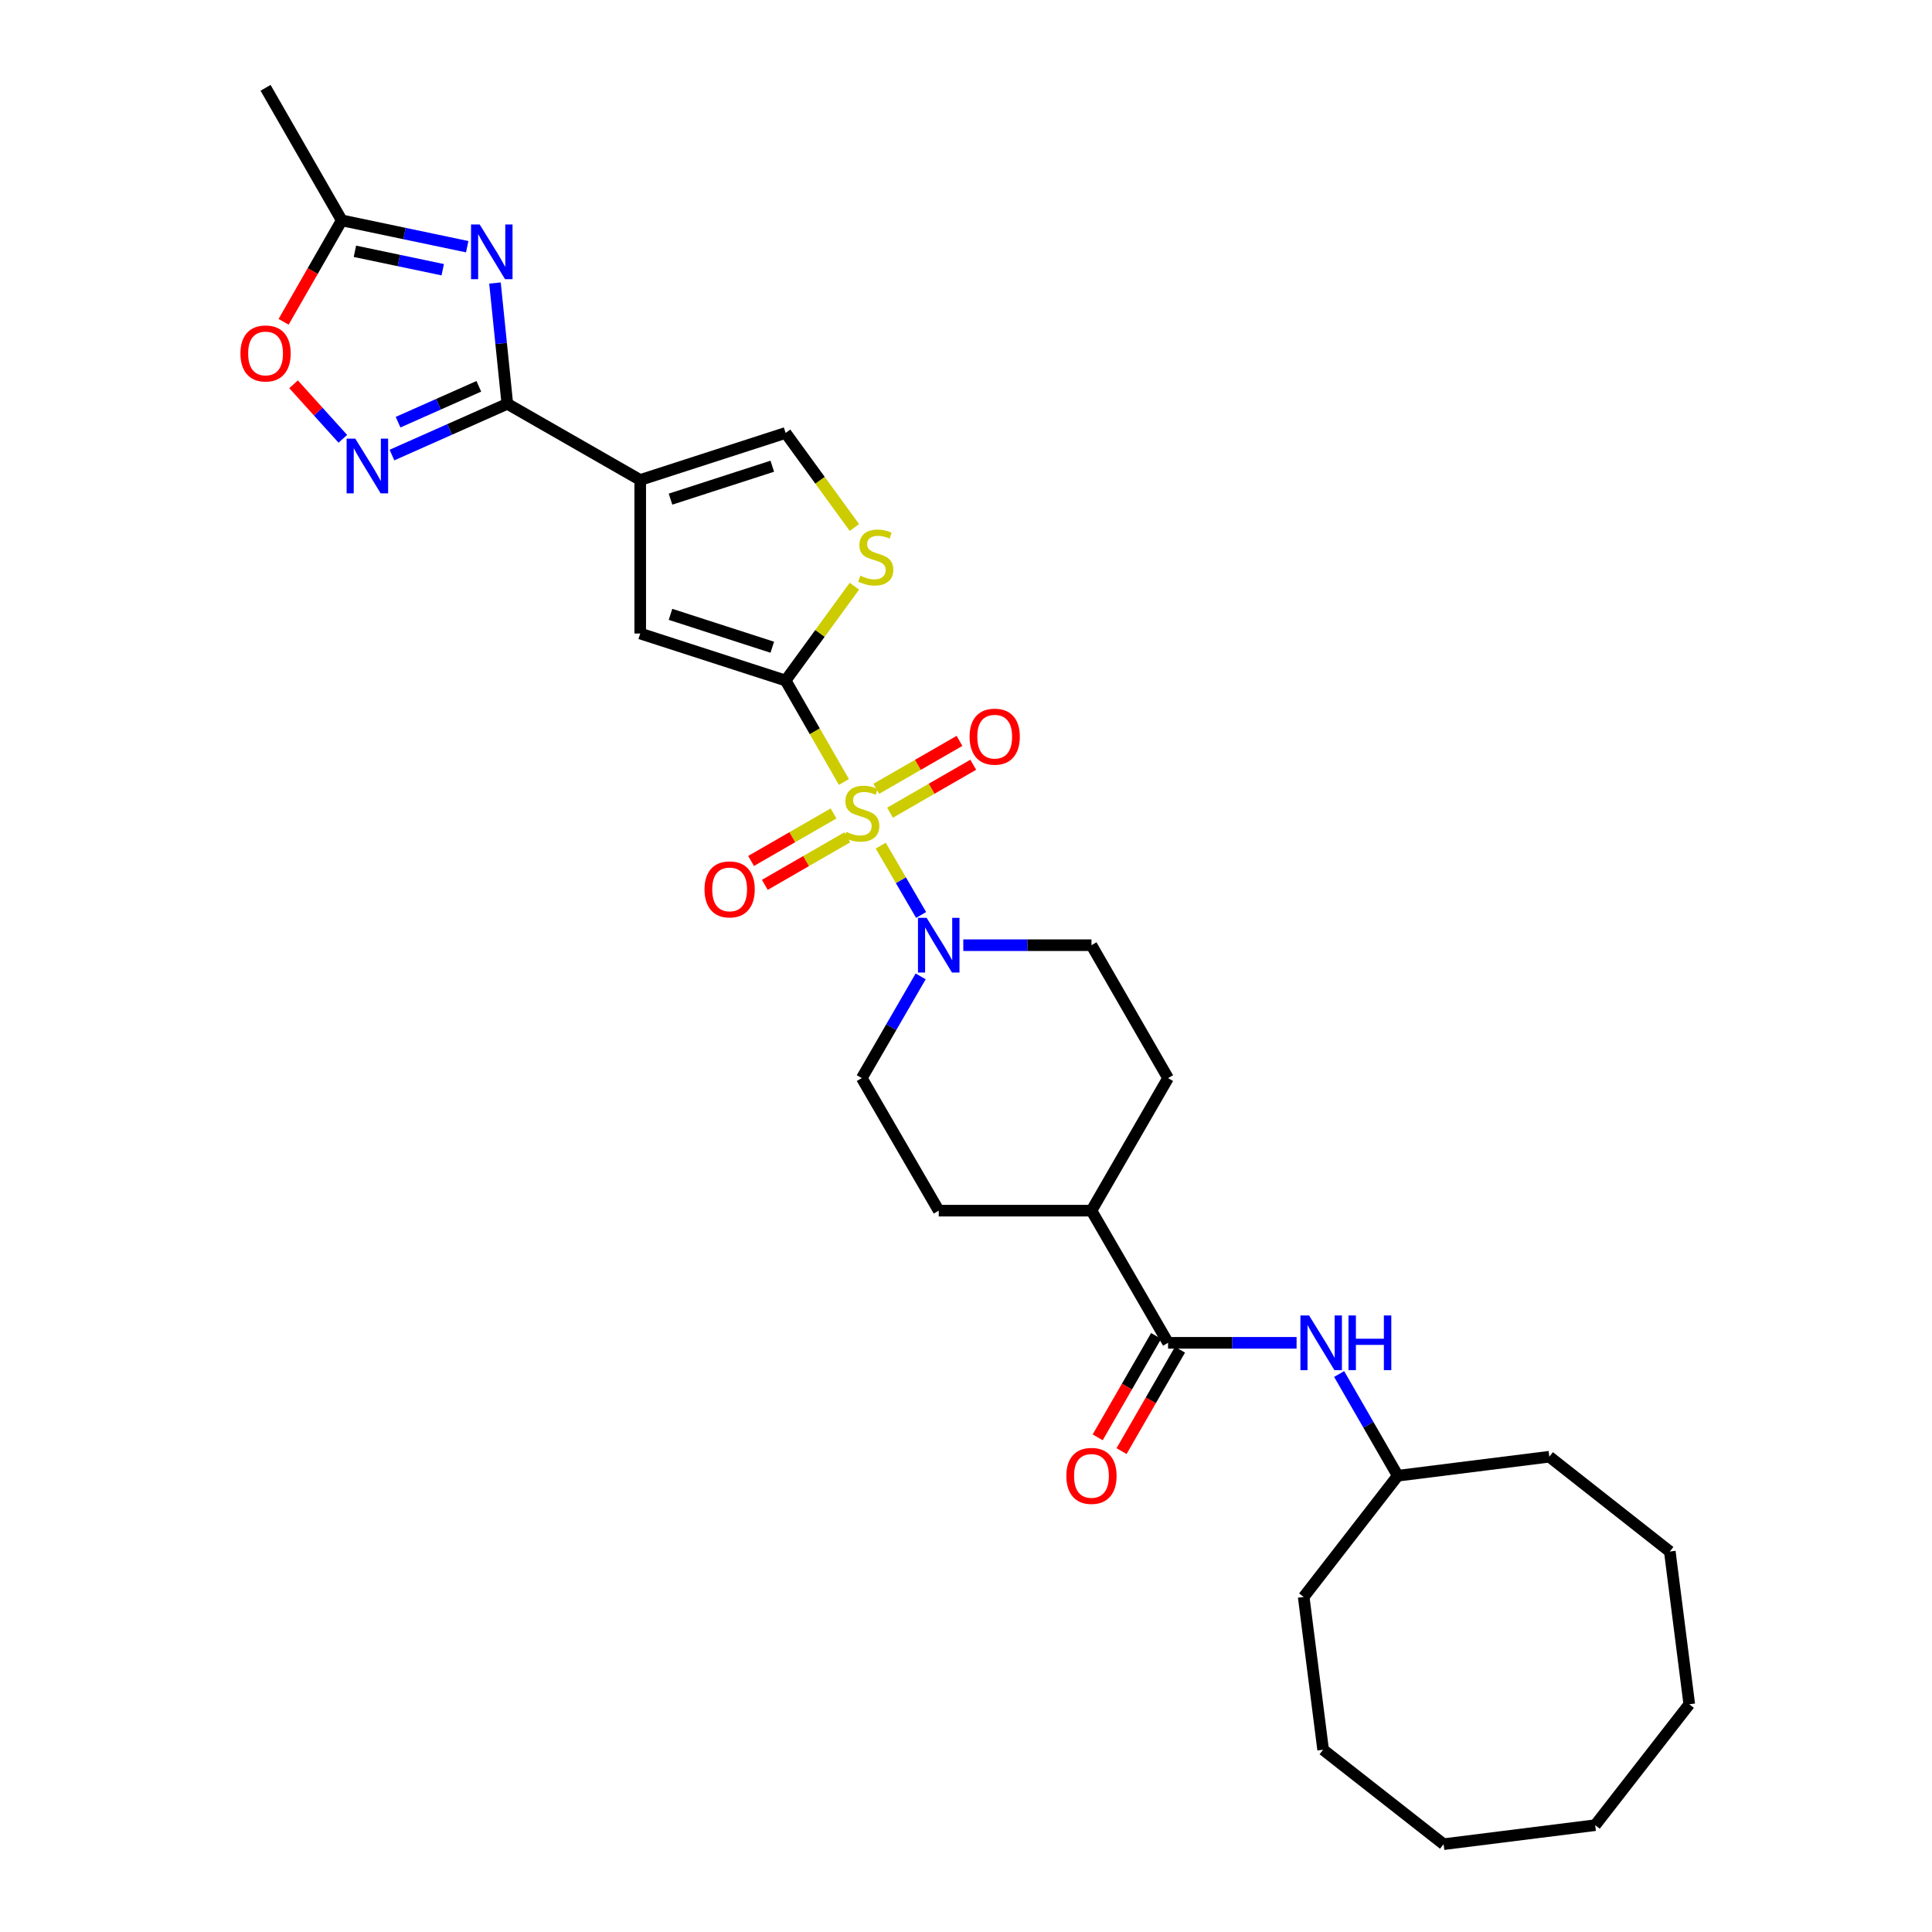 <?xml version='1.0' encoding='iso-8859-1'?>
<svg version='1.1' baseProfile='full'
              xmlns='http://www.w3.org/2000/svg'
                      xmlns:rdkit='http://www.rdkit.org/xml'
                      xmlns:xlink='http://www.w3.org/1999/xlink'
                  xml:space='preserve'
width='1000px' height='1000px' viewBox='0 0 1000 1000'>
<!-- END OF HEADER -->
<rect style='opacity:1.0;fill:#FFFFFF;stroke:none' width='1000' height='1000' x='0' y='0'> </rect>
<path class='bond-0' d='M 436.805,404.743 L 421.717,378.487' style='fill:none;fill-rule:evenodd;stroke:#CCCC00;stroke-width:6px;stroke-linecap:butt;stroke-linejoin:miter;stroke-opacity:1' />
<path class='bond-0' d='M 421.717,378.487 L 406.63,352.231' style='fill:none;fill-rule:evenodd;stroke:#000000;stroke-width:6px;stroke-linecap:butt;stroke-linejoin:miter;stroke-opacity:1' />
<path class='bond-5' d='M 455.873,437.7 L 466.321,455.64' style='fill:none;fill-rule:evenodd;stroke:#CCCC00;stroke-width:6px;stroke-linecap:butt;stroke-linejoin:miter;stroke-opacity:1' />
<path class='bond-5' d='M 466.321,455.64 L 476.769,473.58' style='fill:none;fill-rule:evenodd;stroke:#0000FF;stroke-width:6px;stroke-linecap:butt;stroke-linejoin:miter;stroke-opacity:1' />
<path class='bond-13' d='M 460.68,420.648 L 482.215,408.243' style='fill:none;fill-rule:evenodd;stroke:#CCCC00;stroke-width:6px;stroke-linecap:butt;stroke-linejoin:miter;stroke-opacity:1' />
<path class='bond-13' d='M 482.215,408.243 L 503.75,395.839' style='fill:none;fill-rule:evenodd;stroke:#FF0000;stroke-width:6px;stroke-linecap:butt;stroke-linejoin:miter;stroke-opacity:1' />
<path class='bond-13' d='M 453.56,408.288 L 475.095,395.883' style='fill:none;fill-rule:evenodd;stroke:#CCCC00;stroke-width:6px;stroke-linecap:butt;stroke-linejoin:miter;stroke-opacity:1' />
<path class='bond-13' d='M 475.095,395.883 L 496.63,383.478' style='fill:none;fill-rule:evenodd;stroke:#FF0000;stroke-width:6px;stroke-linecap:butt;stroke-linejoin:miter;stroke-opacity:1' />
<path class='bond-14' d='M 431.439,421.034 L 410.095,433.337' style='fill:none;fill-rule:evenodd;stroke:#CCCC00;stroke-width:6px;stroke-linecap:butt;stroke-linejoin:miter;stroke-opacity:1' />
<path class='bond-14' d='M 410.095,433.337 L 388.751,445.64' style='fill:none;fill-rule:evenodd;stroke:#FF0000;stroke-width:6px;stroke-linecap:butt;stroke-linejoin:miter;stroke-opacity:1' />
<path class='bond-14' d='M 438.563,433.392 L 417.219,445.695' style='fill:none;fill-rule:evenodd;stroke:#CCCC00;stroke-width:6px;stroke-linecap:butt;stroke-linejoin:miter;stroke-opacity:1' />
<path class='bond-14' d='M 417.219,445.695 L 395.874,457.998' style='fill:none;fill-rule:evenodd;stroke:#FF0000;stroke-width:6px;stroke-linecap:butt;stroke-linejoin:miter;stroke-opacity:1' />
<path class='bond-6' d='M 406.63,352.231 L 331.378,327.91' style='fill:none;fill-rule:evenodd;stroke:#000000;stroke-width:6px;stroke-linecap:butt;stroke-linejoin:miter;stroke-opacity:1' />
<path class='bond-6' d='M 399.729,335.009 L 347.053,317.985' style='fill:none;fill-rule:evenodd;stroke:#000000;stroke-width:6px;stroke-linecap:butt;stroke-linejoin:miter;stroke-opacity:1' />
<path class='bond-7' d='M 406.63,352.231 L 424.434,327.824' style='fill:none;fill-rule:evenodd;stroke:#000000;stroke-width:6px;stroke-linecap:butt;stroke-linejoin:miter;stroke-opacity:1' />
<path class='bond-7' d='M 424.434,327.824 L 442.238,303.417' style='fill:none;fill-rule:evenodd;stroke:#CCCC00;stroke-width:6px;stroke-linecap:butt;stroke-linejoin:miter;stroke-opacity:1' />
<path class='bond-1' d='M 331.378,248.435 L 331.378,327.91' style='fill:none;fill-rule:evenodd;stroke:#000000;stroke-width:6px;stroke-linecap:butt;stroke-linejoin:miter;stroke-opacity:1' />
<path class='bond-2' d='M 331.378,248.435 L 262.585,209.01' style='fill:none;fill-rule:evenodd;stroke:#000000;stroke-width:6px;stroke-linecap:butt;stroke-linejoin:miter;stroke-opacity:1' />
<path class='bond-31' d='M 331.378,248.435 L 406.63,224.09' style='fill:none;fill-rule:evenodd;stroke:#000000;stroke-width:6px;stroke-linecap:butt;stroke-linejoin:miter;stroke-opacity:1' />
<path class='bond-31' d='M 347.057,258.355 L 399.733,241.314' style='fill:none;fill-rule:evenodd;stroke:#000000;stroke-width:6px;stroke-linecap:butt;stroke-linejoin:miter;stroke-opacity:1' />
<path class='bond-3' d='M 262.585,209.01 L 259.392,177.752' style='fill:none;fill-rule:evenodd;stroke:#000000;stroke-width:6px;stroke-linecap:butt;stroke-linejoin:miter;stroke-opacity:1' />
<path class='bond-3' d='M 259.392,177.752 L 256.198,146.495' style='fill:none;fill-rule:evenodd;stroke:#0000FF;stroke-width:6px;stroke-linecap:butt;stroke-linejoin:miter;stroke-opacity:1' />
<path class='bond-4' d='M 262.585,209.01 L 232.731,222.274' style='fill:none;fill-rule:evenodd;stroke:#000000;stroke-width:6px;stroke-linecap:butt;stroke-linejoin:miter;stroke-opacity:1' />
<path class='bond-4' d='M 232.731,222.274 L 202.876,235.539' style='fill:none;fill-rule:evenodd;stroke:#0000FF;stroke-width:6px;stroke-linecap:butt;stroke-linejoin:miter;stroke-opacity:1' />
<path class='bond-4' d='M 247.837,199.954 L 226.939,209.239' style='fill:none;fill-rule:evenodd;stroke:#000000;stroke-width:6px;stroke-linecap:butt;stroke-linejoin:miter;stroke-opacity:1' />
<path class='bond-4' d='M 226.939,209.239 L 206.041,218.524' style='fill:none;fill-rule:evenodd;stroke:#0000FF;stroke-width:6px;stroke-linecap:butt;stroke-linejoin:miter;stroke-opacity:1' />
<path class='bond-10' d='M 241.826,127.689 L 209.357,120.877' style='fill:none;fill-rule:evenodd;stroke:#0000FF;stroke-width:6px;stroke-linecap:butt;stroke-linejoin:miter;stroke-opacity:1' />
<path class='bond-10' d='M 209.357,120.877 L 176.889,114.065' style='fill:none;fill-rule:evenodd;stroke:#000000;stroke-width:6px;stroke-linecap:butt;stroke-linejoin:miter;stroke-opacity:1' />
<path class='bond-10' d='M 229.156,139.606 L 206.429,134.838' style='fill:none;fill-rule:evenodd;stroke:#0000FF;stroke-width:6px;stroke-linecap:butt;stroke-linejoin:miter;stroke-opacity:1' />
<path class='bond-10' d='M 206.429,134.838 L 183.701,130.069' style='fill:none;fill-rule:evenodd;stroke:#000000;stroke-width:6px;stroke-linecap:butt;stroke-linejoin:miter;stroke-opacity:1' />
<path class='bond-11' d='M 177.449,227.13 L 164.698,213.017' style='fill:none;fill-rule:evenodd;stroke:#0000FF;stroke-width:6px;stroke-linecap:butt;stroke-linejoin:miter;stroke-opacity:1' />
<path class='bond-11' d='M 164.698,213.017 L 151.948,198.905' style='fill:none;fill-rule:evenodd;stroke:#FF0000;stroke-width:6px;stroke-linecap:butt;stroke-linejoin:miter;stroke-opacity:1' />
<path class='bond-16' d='M 498.6,489.231 L 531.77,489.231' style='fill:none;fill-rule:evenodd;stroke:#0000FF;stroke-width:6px;stroke-linecap:butt;stroke-linejoin:miter;stroke-opacity:1' />
<path class='bond-16' d='M 531.77,489.231 L 564.939,489.231' style='fill:none;fill-rule:evenodd;stroke:#000000;stroke-width:6px;stroke-linecap:butt;stroke-linejoin:miter;stroke-opacity:1' />
<path class='bond-17' d='M 476.535,505.378 L 461.295,531.701' style='fill:none;fill-rule:evenodd;stroke:#0000FF;stroke-width:6px;stroke-linecap:butt;stroke-linejoin:miter;stroke-opacity:1' />
<path class='bond-17' d='M 461.295,531.701 L 446.055,558.024' style='fill:none;fill-rule:evenodd;stroke:#000000;stroke-width:6px;stroke-linecap:butt;stroke-linejoin:miter;stroke-opacity:1' />
<path class='bond-8' d='M 442.234,273.044 L 424.432,248.567' style='fill:none;fill-rule:evenodd;stroke:#CCCC00;stroke-width:6px;stroke-linecap:butt;stroke-linejoin:miter;stroke-opacity:1' />
<path class='bond-8' d='M 424.432,248.567 L 406.63,224.09' style='fill:none;fill-rule:evenodd;stroke:#000000;stroke-width:6px;stroke-linecap:butt;stroke-linejoin:miter;stroke-opacity:1' />
<path class='bond-9' d='M 604.586,695.04 L 564.939,626.635' style='fill:none;fill-rule:evenodd;stroke:#000000;stroke-width:6px;stroke-linecap:butt;stroke-linejoin:miter;stroke-opacity:1' />
<path class='bond-12' d='M 604.586,695.04 L 637.848,695.04' style='fill:none;fill-rule:evenodd;stroke:#000000;stroke-width:6px;stroke-linecap:butt;stroke-linejoin:miter;stroke-opacity:1' />
<path class='bond-12' d='M 637.848,695.04 L 671.11,695.04' style='fill:none;fill-rule:evenodd;stroke:#0000FF;stroke-width:6px;stroke-linecap:butt;stroke-linejoin:miter;stroke-opacity:1' />
<path class='bond-18' d='M 598.406,691.478 L 583.282,717.722' style='fill:none;fill-rule:evenodd;stroke:#000000;stroke-width:6px;stroke-linecap:butt;stroke-linejoin:miter;stroke-opacity:1' />
<path class='bond-18' d='M 583.282,717.722 L 568.157,743.966' style='fill:none;fill-rule:evenodd;stroke:#FF0000;stroke-width:6px;stroke-linecap:butt;stroke-linejoin:miter;stroke-opacity:1' />
<path class='bond-18' d='M 610.765,698.601 L 595.64,724.845' style='fill:none;fill-rule:evenodd;stroke:#000000;stroke-width:6px;stroke-linecap:butt;stroke-linejoin:miter;stroke-opacity:1' />
<path class='bond-18' d='M 595.64,724.845 L 580.515,751.089' style='fill:none;fill-rule:evenodd;stroke:#FF0000;stroke-width:6px;stroke-linecap:butt;stroke-linejoin:miter;stroke-opacity:1' />
<path class='bond-22' d='M 176.889,114.065 L 137.456,45.455' style='fill:none;fill-rule:evenodd;stroke:#000000;stroke-width:6px;stroke-linecap:butt;stroke-linejoin:miter;stroke-opacity:1' />
<path class='bond-32' d='M 176.889,114.065 L 161.844,140.315' style='fill:none;fill-rule:evenodd;stroke:#000000;stroke-width:6px;stroke-linecap:butt;stroke-linejoin:miter;stroke-opacity:1' />
<path class='bond-32' d='M 161.844,140.315 L 146.8,166.564' style='fill:none;fill-rule:evenodd;stroke:#FF0000;stroke-width:6px;stroke-linecap:butt;stroke-linejoin:miter;stroke-opacity:1' />
<path class='bond-21' d='M 693.136,711.185 L 708.307,737.509' style='fill:none;fill-rule:evenodd;stroke:#0000FF;stroke-width:6px;stroke-linecap:butt;stroke-linejoin:miter;stroke-opacity:1' />
<path class='bond-21' d='M 708.307,737.509 L 723.478,763.833' style='fill:none;fill-rule:evenodd;stroke:#000000;stroke-width:6px;stroke-linecap:butt;stroke-linejoin:miter;stroke-opacity:1' />
<path class='bond-15' d='M 564.939,626.635 L 485.884,626.635' style='fill:none;fill-rule:evenodd;stroke:#000000;stroke-width:6px;stroke-linecap:butt;stroke-linejoin:miter;stroke-opacity:1' />
<path class='bond-30' d='M 564.939,626.635 L 604.586,558.024' style='fill:none;fill-rule:evenodd;stroke:#000000;stroke-width:6px;stroke-linecap:butt;stroke-linejoin:miter;stroke-opacity:1' />
<path class='bond-19' d='M 564.939,489.231 L 604.586,558.024' style='fill:none;fill-rule:evenodd;stroke:#000000;stroke-width:6px;stroke-linecap:butt;stroke-linejoin:miter;stroke-opacity:1' />
<path class='bond-20' d='M 446.055,558.024 L 485.884,626.635' style='fill:none;fill-rule:evenodd;stroke:#000000;stroke-width:6px;stroke-linecap:butt;stroke-linejoin:miter;stroke-opacity:1' />
<path class='bond-23' d='M 723.478,763.833 L 801.931,753.99' style='fill:none;fill-rule:evenodd;stroke:#000000;stroke-width:6px;stroke-linecap:butt;stroke-linejoin:miter;stroke-opacity:1' />
<path class='bond-24' d='M 723.478,763.833 L 674.79,826.587' style='fill:none;fill-rule:evenodd;stroke:#000000;stroke-width:6px;stroke-linecap:butt;stroke-linejoin:miter;stroke-opacity:1' />
<path class='bond-25' d='M 801.931,753.99 L 864.29,803.067' style='fill:none;fill-rule:evenodd;stroke:#000000;stroke-width:6px;stroke-linecap:butt;stroke-linejoin:miter;stroke-opacity:1' />
<path class='bond-26' d='M 674.79,826.587 L 684.846,905.651' style='fill:none;fill-rule:evenodd;stroke:#000000;stroke-width:6px;stroke-linecap:butt;stroke-linejoin:miter;stroke-opacity:1' />
<path class='bond-29' d='M 864.29,803.067 L 874.362,882.131' style='fill:none;fill-rule:evenodd;stroke:#000000;stroke-width:6px;stroke-linecap:butt;stroke-linejoin:miter;stroke-opacity:1' />
<path class='bond-28' d='M 684.846,905.651 L 747.204,954.545' style='fill:none;fill-rule:evenodd;stroke:#000000;stroke-width:6px;stroke-linecap:butt;stroke-linejoin:miter;stroke-opacity:1' />
<path class='bond-27' d='M 825.666,944.703 L 747.204,954.545' style='fill:none;fill-rule:evenodd;stroke:#000000;stroke-width:6px;stroke-linecap:butt;stroke-linejoin:miter;stroke-opacity:1' />
<path class='bond-33' d='M 825.666,944.703 L 874.362,882.131' style='fill:none;fill-rule:evenodd;stroke:#000000;stroke-width:6px;stroke-linecap:butt;stroke-linejoin:miter;stroke-opacity:1' />
<path  class='atom-0' d='M 438.055 430.561
Q 438.375 430.681, 439.695 431.241
Q 441.015 431.801, 442.455 432.161
Q 443.935 432.481, 445.375 432.481
Q 448.055 432.481, 449.615 431.201
Q 451.175 429.881, 451.175 427.601
Q 451.175 426.041, 450.375 425.081
Q 449.615 424.121, 448.415 423.601
Q 447.215 423.081, 445.215 422.481
Q 442.695 421.721, 441.175 421.001
Q 439.695 420.281, 438.615 418.761
Q 437.575 417.241, 437.575 414.681
Q 437.575 411.121, 439.975 408.921
Q 442.415 406.721, 447.215 406.721
Q 450.495 406.721, 454.215 408.281
L 453.295 411.361
Q 449.895 409.961, 447.335 409.961
Q 444.575 409.961, 443.055 411.121
Q 441.535 412.241, 441.575 414.201
Q 441.575 415.721, 442.335 416.641
Q 443.135 417.561, 444.255 418.081
Q 445.415 418.601, 447.335 419.201
Q 449.895 420.001, 451.415 420.801
Q 452.935 421.601, 454.015 423.241
Q 455.135 424.841, 455.135 427.601
Q 455.135 431.521, 452.495 433.641
Q 449.895 435.721, 445.535 435.721
Q 443.015 435.721, 441.095 435.161
Q 439.215 434.641, 436.975 433.721
L 438.055 430.561
' fill='#CCCC00'/>
<path  class='atom-4' d='M 248.29 116.198
L 257.57 131.198
Q 258.49 132.678, 259.97 135.358
Q 261.45 138.038, 261.53 138.198
L 261.53 116.198
L 265.29 116.198
L 265.29 144.518
L 261.41 144.518
L 251.45 128.118
Q 250.29 126.198, 249.05 123.998
Q 247.85 121.798, 247.49 121.118
L 247.49 144.518
L 243.81 144.518
L 243.81 116.198
L 248.29 116.198
' fill='#0000FF'/>
<path  class='atom-5' d='M 183.895 227.031
L 193.175 242.031
Q 194.095 243.511, 195.575 246.191
Q 197.055 248.871, 197.135 249.031
L 197.135 227.031
L 200.895 227.031
L 200.895 255.351
L 197.015 255.351
L 187.055 238.951
Q 185.895 237.031, 184.655 234.831
Q 183.455 232.631, 183.095 231.951
L 183.095 255.351
L 179.415 255.351
L 179.415 227.031
L 183.895 227.031
' fill='#0000FF'/>
<path  class='atom-6' d='M 479.624 475.071
L 488.904 490.071
Q 489.824 491.551, 491.304 494.231
Q 492.784 496.911, 492.864 497.071
L 492.864 475.071
L 496.624 475.071
L 496.624 503.391
L 492.744 503.391
L 482.784 486.991
Q 481.624 485.071, 480.384 482.871
Q 479.184 480.671, 478.824 479.991
L 478.824 503.391
L 475.144 503.391
L 475.144 475.071
L 479.624 475.071
' fill='#0000FF'/>
<path  class='atom-8' d='M 445.298 297.975
Q 445.618 298.095, 446.938 298.655
Q 448.258 299.215, 449.698 299.575
Q 451.178 299.895, 452.618 299.895
Q 455.298 299.895, 456.858 298.615
Q 458.418 297.295, 458.418 295.015
Q 458.418 293.455, 457.618 292.495
Q 456.858 291.535, 455.658 291.015
Q 454.458 290.495, 452.458 289.895
Q 449.938 289.135, 448.418 288.415
Q 446.938 287.695, 445.858 286.175
Q 444.818 284.655, 444.818 282.095
Q 444.818 278.535, 447.218 276.335
Q 449.658 274.135, 454.458 274.135
Q 457.738 274.135, 461.458 275.695
L 460.538 278.775
Q 457.138 277.375, 454.578 277.375
Q 451.818 277.375, 450.298 278.535
Q 448.778 279.655, 448.818 281.615
Q 448.818 283.135, 449.578 284.055
Q 450.378 284.975, 451.498 285.495
Q 452.658 286.015, 454.578 286.615
Q 457.138 287.415, 458.658 288.215
Q 460.178 289.015, 461.258 290.655
Q 462.378 292.255, 462.378 295.015
Q 462.378 298.935, 459.738 301.055
Q 457.138 303.135, 452.778 303.135
Q 450.258 303.135, 448.338 302.575
Q 446.458 302.055, 444.218 301.135
L 445.298 297.975
' fill='#CCCC00'/>
<path  class='atom-12' d='M 124.456 182.947
Q 124.456 176.147, 127.816 172.347
Q 131.176 168.547, 137.456 168.547
Q 143.736 168.547, 147.096 172.347
Q 150.456 176.147, 150.456 182.947
Q 150.456 189.827, 147.056 193.747
Q 143.656 197.627, 137.456 197.627
Q 131.216 197.627, 127.816 193.747
Q 124.456 189.867, 124.456 182.947
M 137.456 194.427
Q 141.776 194.427, 144.096 191.547
Q 146.456 188.627, 146.456 182.947
Q 146.456 177.387, 144.096 174.587
Q 141.776 171.747, 137.456 171.747
Q 133.136 171.747, 130.776 174.547
Q 128.456 177.347, 128.456 182.947
Q 128.456 188.667, 130.776 191.547
Q 133.136 194.427, 137.456 194.427
' fill='#FF0000'/>
<path  class='atom-13' d='M 677.572 680.88
L 686.852 695.88
Q 687.772 697.36, 689.252 700.04
Q 690.732 702.72, 690.812 702.88
L 690.812 680.88
L 694.572 680.88
L 694.572 709.2
L 690.692 709.2
L 680.732 692.8
Q 679.572 690.88, 678.332 688.68
Q 677.132 686.48, 676.772 685.8
L 676.772 709.2
L 673.092 709.2
L 673.092 680.88
L 677.572 680.88
' fill='#0000FF'/>
<path  class='atom-13' d='M 697.972 680.88
L 701.812 680.88
L 701.812 692.92
L 716.292 692.92
L 716.292 680.88
L 720.132 680.88
L 720.132 709.2
L 716.292 709.2
L 716.292 696.12
L 701.812 696.12
L 701.812 709.2
L 697.972 709.2
L 697.972 680.88
' fill='#0000FF'/>
<path  class='atom-14' d='M 501.856 381.291
Q 501.856 374.491, 505.216 370.691
Q 508.576 366.891, 514.856 366.891
Q 521.136 366.891, 524.496 370.691
Q 527.856 374.491, 527.856 381.291
Q 527.856 388.171, 524.456 392.091
Q 521.056 395.971, 514.856 395.971
Q 508.616 395.971, 505.216 392.091
Q 501.856 388.211, 501.856 381.291
M 514.856 392.771
Q 519.176 392.771, 521.496 389.891
Q 523.856 386.971, 523.856 381.291
Q 523.856 375.731, 521.496 372.931
Q 519.176 370.091, 514.856 370.091
Q 510.536 370.091, 508.176 372.891
Q 505.856 375.691, 505.856 381.291
Q 505.856 387.011, 508.176 389.891
Q 510.536 392.771, 514.856 392.771
' fill='#FF0000'/>
<path  class='atom-15' d='M 364.658 460.346
Q 364.658 453.546, 368.018 449.746
Q 371.378 445.946, 377.658 445.946
Q 383.938 445.946, 387.298 449.746
Q 390.658 453.546, 390.658 460.346
Q 390.658 467.226, 387.258 471.146
Q 383.858 475.026, 377.658 475.026
Q 371.418 475.026, 368.018 471.146
Q 364.658 467.266, 364.658 460.346
M 377.658 471.826
Q 381.978 471.826, 384.298 468.946
Q 386.658 466.026, 386.658 460.346
Q 386.658 454.786, 384.298 451.986
Q 381.978 449.146, 377.658 449.146
Q 373.338 449.146, 370.978 451.946
Q 368.658 454.746, 368.658 460.346
Q 368.658 466.066, 370.978 468.946
Q 373.338 471.826, 377.658 471.826
' fill='#FF0000'/>
<path  class='atom-19' d='M 551.939 763.913
Q 551.939 757.113, 555.299 753.313
Q 558.659 749.513, 564.939 749.513
Q 571.219 749.513, 574.579 753.313
Q 577.939 757.113, 577.939 763.913
Q 577.939 770.793, 574.539 774.713
Q 571.139 778.593, 564.939 778.593
Q 558.699 778.593, 555.299 774.713
Q 551.939 770.833, 551.939 763.913
M 564.939 775.393
Q 569.259 775.393, 571.579 772.513
Q 573.939 769.593, 573.939 763.913
Q 573.939 758.353, 571.579 755.553
Q 569.259 752.713, 564.939 752.713
Q 560.619 752.713, 558.259 755.513
Q 555.939 758.313, 555.939 763.913
Q 555.939 769.633, 558.259 772.513
Q 560.619 775.393, 564.939 775.393
' fill='#FF0000'/>
</svg>
